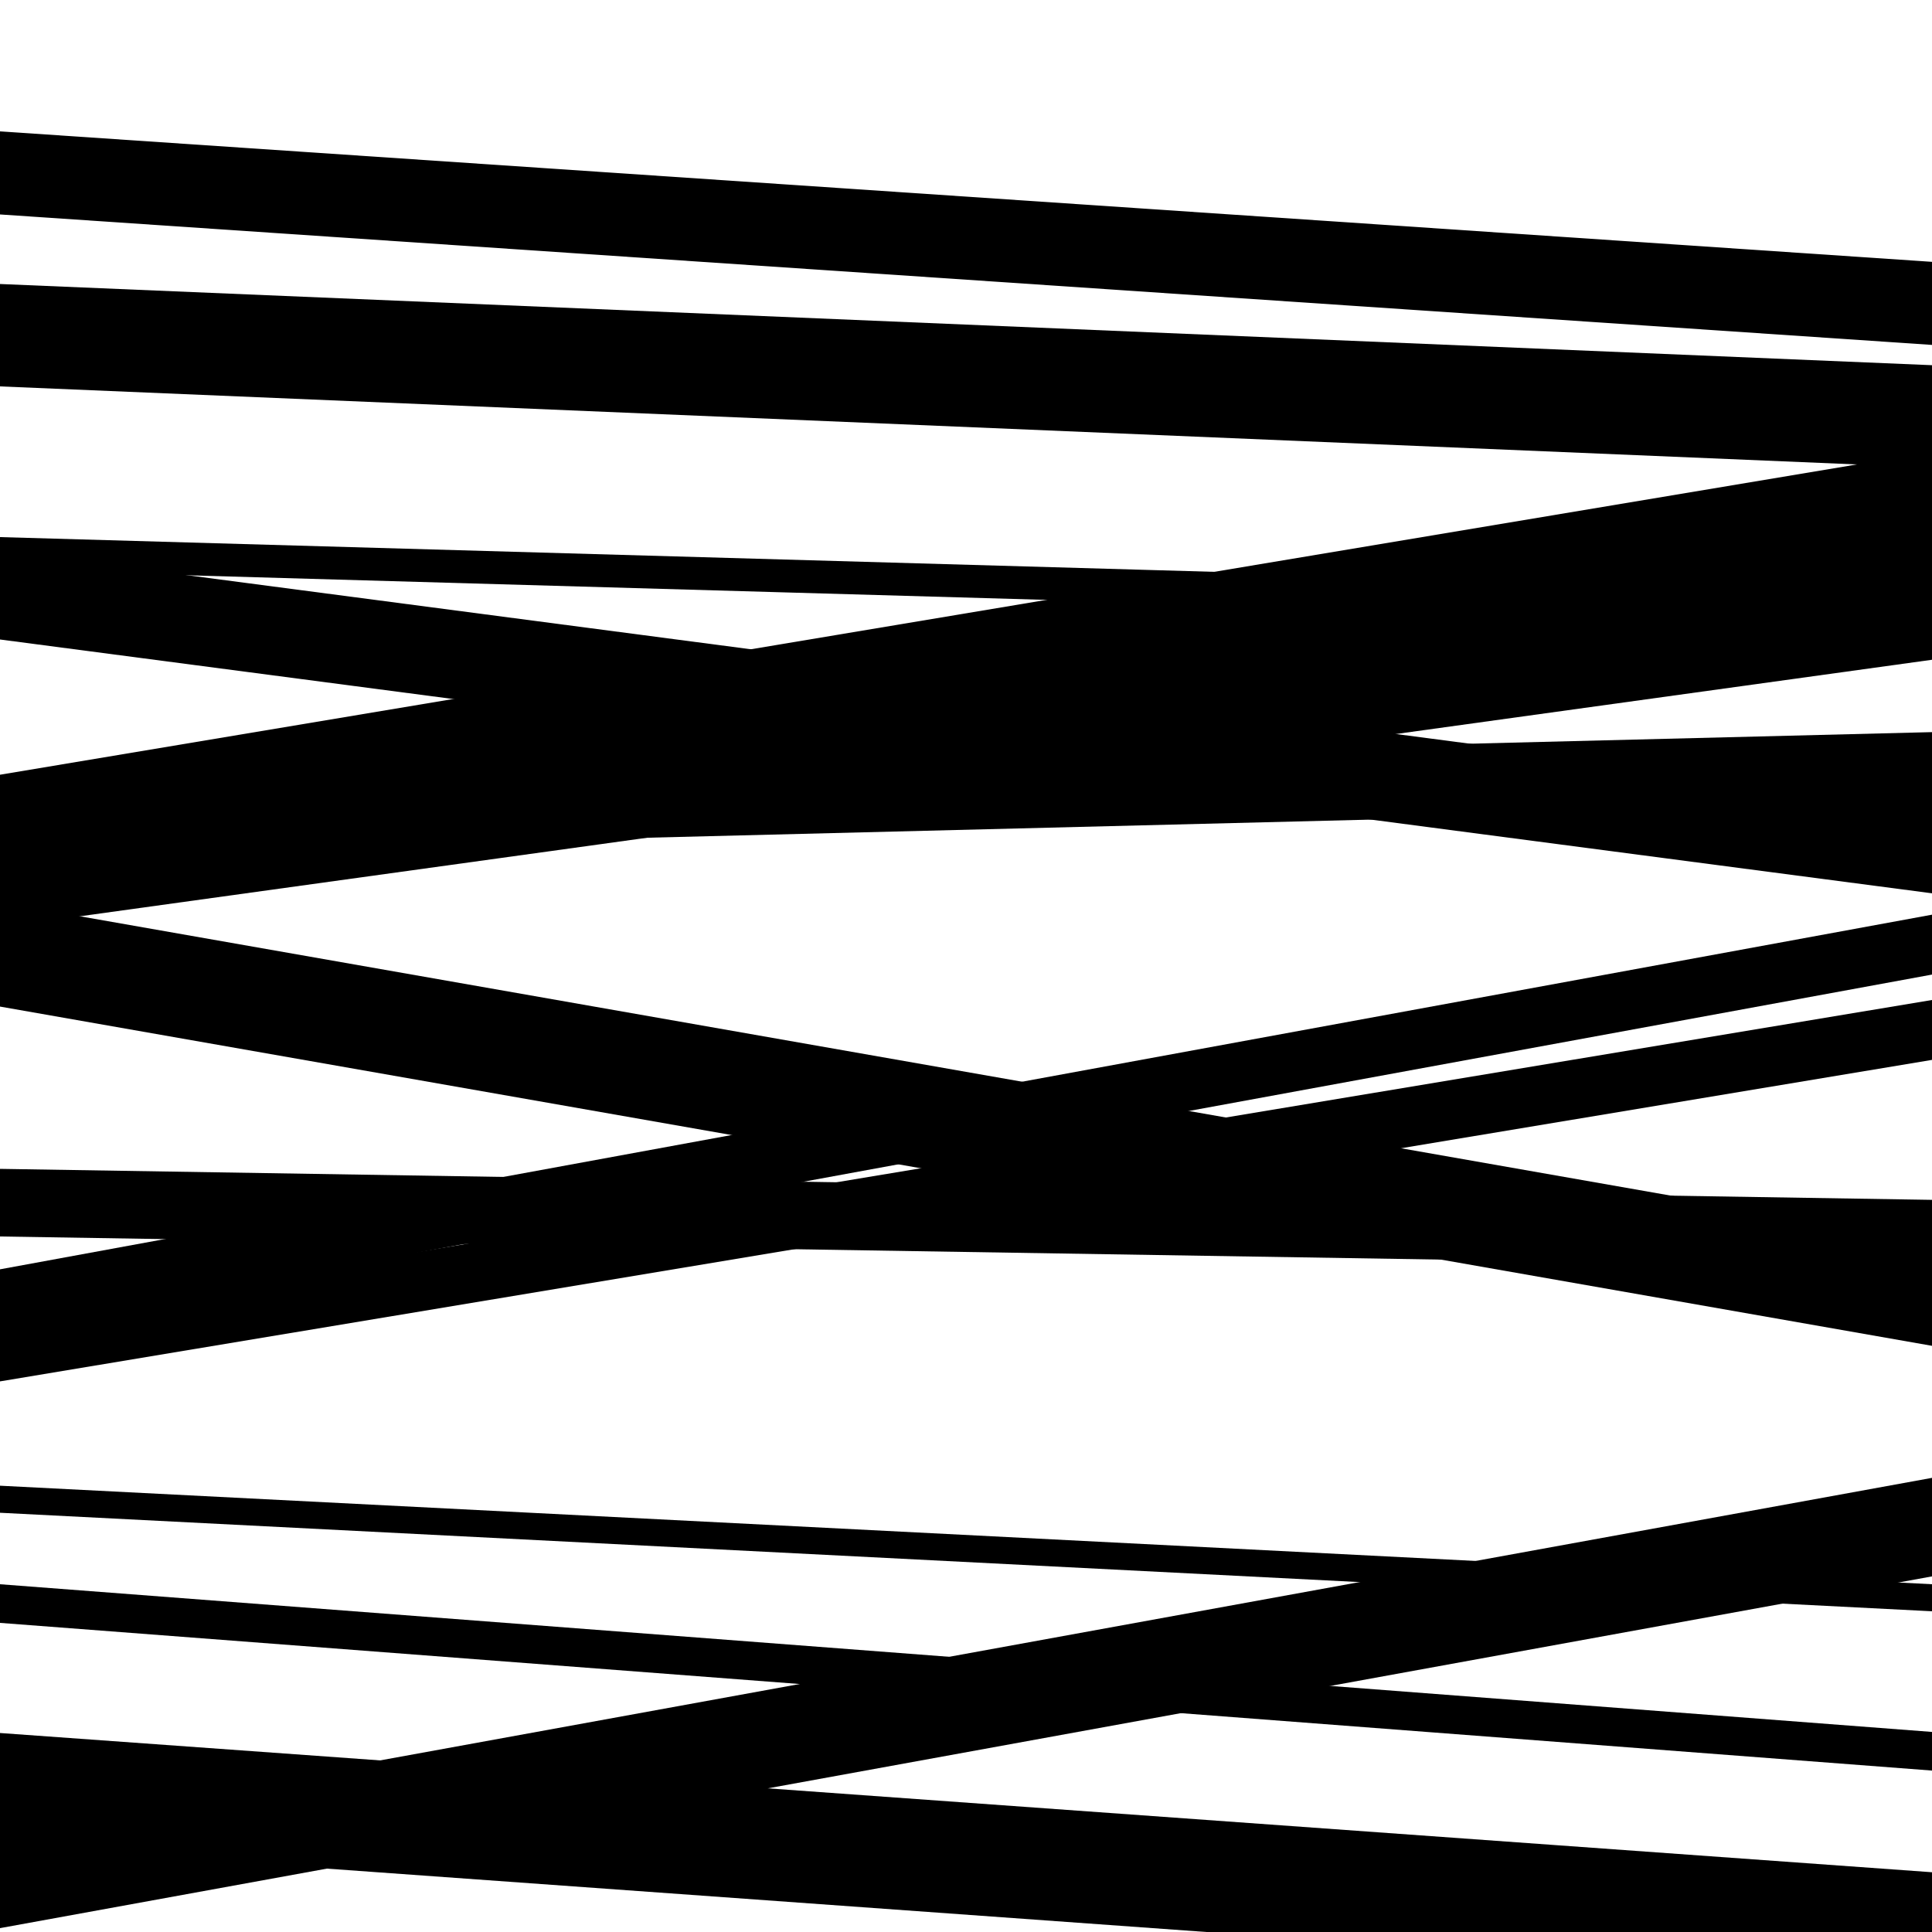 <svg viewBox="0 0 1000 1000" height="1000" width="1000" xmlns="http://www.w3.org/2000/svg">
<rect x="0" y="0" width="1000" height="1000" fill="#ffffff"></rect>
<path opacity="0.8" d="M 0 521 L 1000 696.596 L 1000 642.596 L 0 467 Z" fill="hsl(131, 15%, 50%)"></path>
<path opacity="0.8" d="M 0 783 L 1000 833.994 L 1000 819.994 L 0 769 Z" fill="hsl(136, 25%, 70%)"></path>
<path opacity="0.8" d="M 0 111 L 1000 178.529 L 1000 135.529 L 0 68 Z" fill="hsl(141, 30%, 90%)"></path>
<path opacity="0.8" d="M 0 295 L 1000 323.612 L 1000 306.612 L 0 278 Z" fill="hsl(126, 10%, 30%)"></path>
<path opacity="0.8" d="M 0 469 L 1000 301.901 L 1000 233.901 L 0 401 Z" fill="hsl(131, 15%, 50%)"></path>
<path opacity="0.8" d="M 0 715 L 1000 548.595 L 1000 517.595 L 0 684 Z" fill="hsl(136, 25%, 70%)"></path>
<path opacity="0.8" d="M 0 955 L 1000 1027.069 L 1000 969.069 L 0 897 Z" fill="hsl(141, 30%, 90%)"></path>
<path opacity="0.8" d="M 0 200 L 1000 242.027 L 1000 189.027 L 0 147 Z" fill="hsl(126, 10%, 30%)"></path>
<path opacity="0.8" d="M 0 442 L 1000 416.945 L 1000 378.945 L 0 404 Z" fill="hsl(131, 15%, 50%)"></path>
<path opacity="0.8" d="M 0 640 L 1000 656.045 L 1000 621.045 L 0 605 Z" fill="hsl(136, 25%, 70%)"></path>
<path opacity="0.8" d="M 0 840 L 1000 916.444 L 1000 896.444 L 0 820 Z" fill="hsl(141, 30%, 90%)"></path>
<path opacity="0.8" d="M 0 998 L 1000 815.936 L 1000 764.936 L 0 947 Z" fill="hsl(126, 10%, 30%)"></path>
<path opacity="0.8" d="M 0 331 L 1000 462.374 L 1000 416.374 L 0 285 Z" fill="hsl(131, 15%, 50%)"></path>
<path opacity="0.8" d="M 0 480 L 1000 341.491 L 1000 283.491 L 0 422 Z" fill="hsl(136, 25%, 70%)"></path>
<path opacity="0.8" d="M 0 688 L 1000 504.437 L 1000 473.437 L 0 657 Z" fill="hsl(141, 30%, 90%)"></path>
</svg>